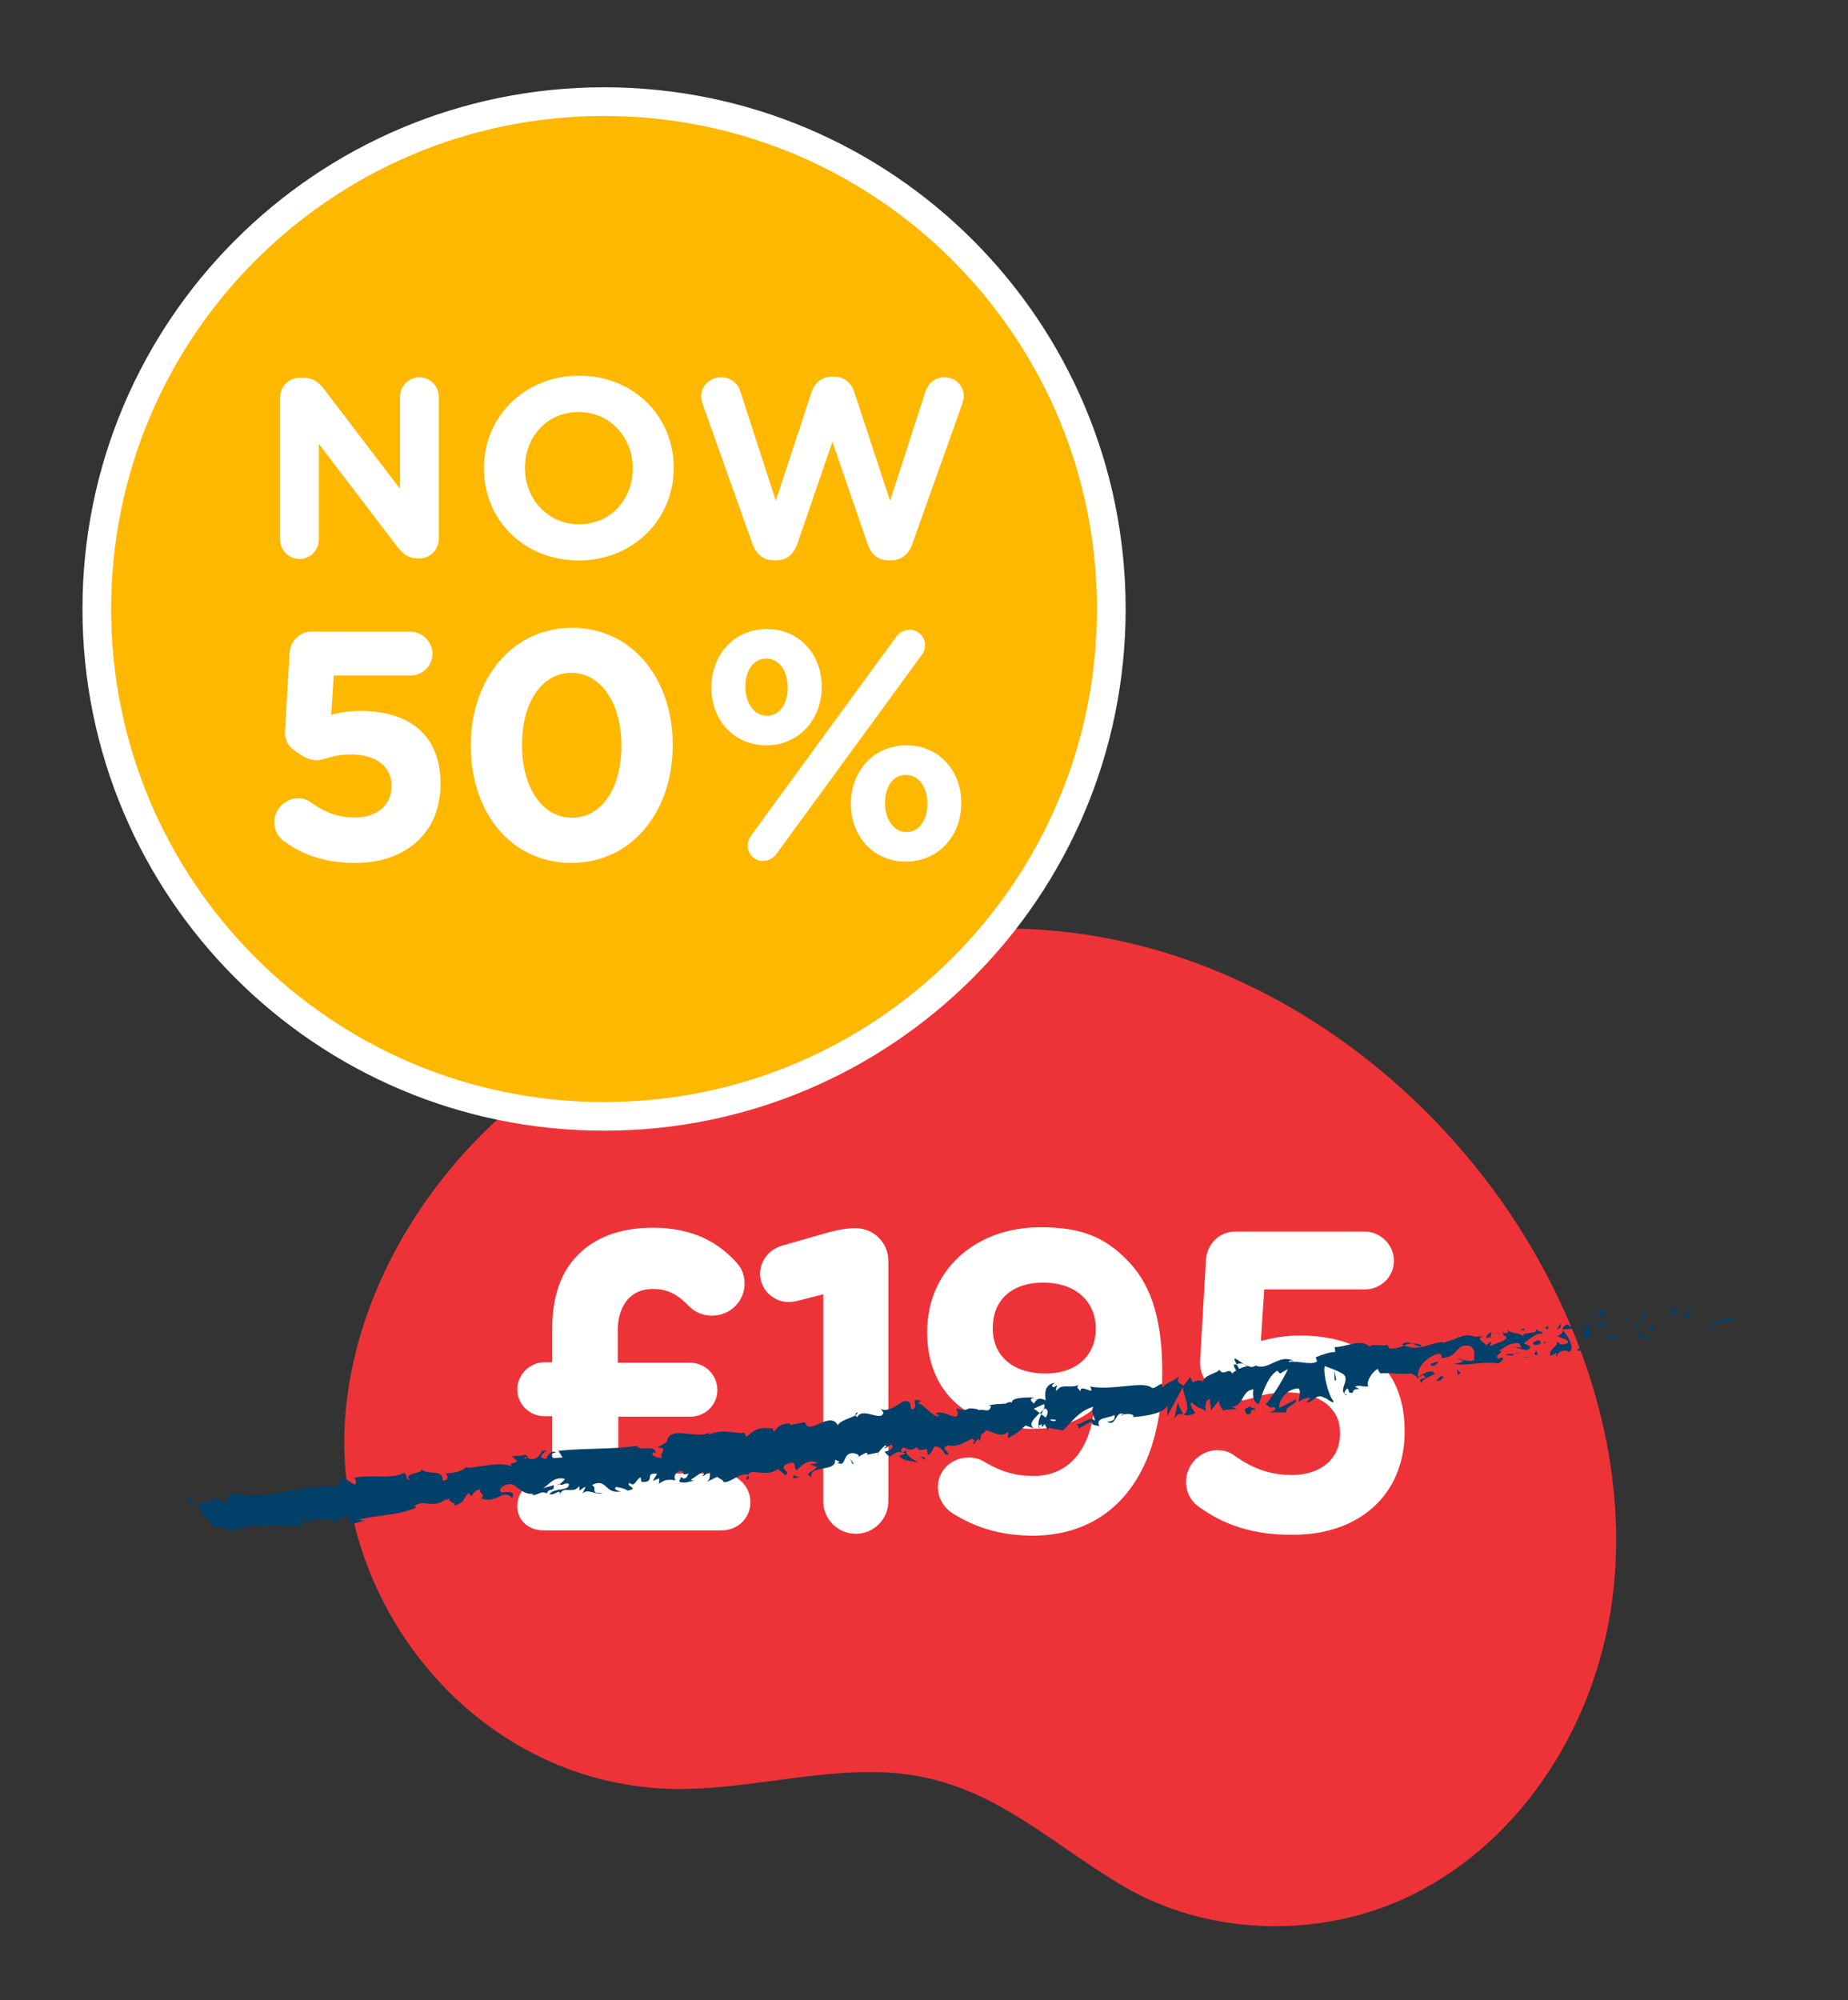 <svg xmlns="http://www.w3.org/2000/svg" xmlns:xlink="http://www.w3.org/1999/xlink" id="Layer_1" viewBox="0 0 380.49 411.72"><rect x="0" y="0" width="380.49" height="411.72" fill="#333333" stroke="none"/><defs><style>      .st0, .st1 {        fill: none;      }      .st2 {        fill: #ee3338;      }      .st3 {        clip-path: url(#clippath-10);      }      .st1 {        stroke: #fff;        stroke-width: 5.9px;      }      .st4 {        clip-path: url(#clippath-1);      }      .st5 {        clip-path: url(#clippath-3);      }      .st6 {        clip-path: url(#clippath-4);      }      .st7 {        clip-path: url(#clippath-2);      }      .st8 {        clip-path: url(#clippath-7);      }      .st9 {        clip-path: url(#clippath-6);      }      .st10 {        clip-path: url(#clippath-9);      }      .st11 {        clip-path: url(#clippath-8);      }      .st12 {        clip-path: url(#clippath-5);      }      .st13 {        fill: #ffb800;      }      .st14 {        fill: #fff;      }      .st15 {        fill: #004069;      }      .st16 {        clip-path: url(#clippath);      }    </style><clipPath id="clippath"><rect class="st0" x="16.98" y="17.97" width="342.59" height="297.05"></rect></clipPath><clipPath id="clippath-1"><rect class="st0" x="16.98" y="17.97" width="342.59" height="297.05"></rect></clipPath><clipPath id="clippath-2"><rect class="st0" x="16.98" y="17.97" width="342.59" height="297.05"></rect></clipPath><clipPath id="clippath-3"><rect class="st0" x="16.98" y="17.97" width="342.59" height="297.05"></rect></clipPath><clipPath id="clippath-4"><rect class="st0" x="16.98" y="17.97" width="342.59" height="297.05"></rect></clipPath><clipPath id="clippath-5"><rect class="st0" x="16.98" y="17.97" width="342.59" height="297.05"></rect></clipPath><clipPath id="clippath-6"><rect class="st0" x="16.98" y="17.97" width="342.59" height="297.05"></rect></clipPath><clipPath id="clippath-7"><rect class="st0" x="16.98" y="17.97" width="342.59" height="297.05"></rect></clipPath><clipPath id="clippath-8"><rect class="st0" x="16.98" y="17.97" width="342.59" height="297.05"></rect></clipPath><clipPath id="clippath-9"><rect class="st0" x="16.98" y="17.97" width="342.59" height="297.05"></rect></clipPath><clipPath id="clippath-10"><rect class="st0" x="16.98" y="17.97" width="342.59" height="297.05"></rect></clipPath></defs><path class="st2" d="M71.2,290.22c-3.7,39.2,26.4,76.9,66.9,78,14.8.4,29.1-4,43.9-3.4,20.8.9,32.4,13.4,49.2,23.4,18,10.6,41.6,10.9,60,1.6,22.5-11.3,37.3-35.1,40.7-60.1s-3.6-50.7-16.4-72.6c-20.3-34.7-56.3-60.9-96.3-65.3-21.4-2.4-43.1,1.3-63.3,8.2-20.7,7-40.5,17.6-56.1,32.9-15.4,15.2-26.5,35.5-28.6,57.3"></path><g><path class="st14" d="M110.2,305.02l3.5-1.1v-12.4h-1.6c-3.1,0-5.6-2.5-5.6-5.5s2.5-5.6,5.6-5.6h1.6v-7.1c0-6.3,1.8-11.6,5.3-15,3.5-3.6,8.7-5.6,15.4-5.6,7.8,0,13,2.7,16.8,6.7,1.2,1.2,2.1,2.6,2.1,4.8,0,3.7-3,6.6-6.7,6.6-2.4,0-3.9-1.1-4.8-2-2.3-2.4-4.4-3.5-7.3-3.5-2.1,0-3.7.6-5,1.9-1.4,1.4-2.3,3.7-2.3,6.5v6.8h14.9c3.1,0,5.6,2.5,5.6,5.6s-2.5,5.5-5.6,5.5h-14.8v11.7h21.3c3.2,0,5.9,2.6,5.9,5.9s-2.6,5.8-5.9,5.8h-36.7c-3.2,0-5.4-2.2-5.4-4.9,0-2.3,1.3-4.3,3.7-5.1Z"></path><path class="st14" d="M169.5,266.42l-4.7,1.2c-.7.2-1.7.4-2.4.4-3.2,0-5.9-2.6-5.9-5.8,0-2.7,1.8-5,4.5-5.8l8.7-2.5c2.5-.7,4.5-1.1,6.3-1.1h.2c3.7,0,6.7,3,6.7,6.7v49.5c0,3.7-3,6.7-6.7,6.7s-6.7-3-6.7-6.7v-42.6Z"></path><path class="st14" d="M196.3,311.62c-1.8-1.1-3.2-3.1-3.2-5.5,0-3.5,2.9-6.1,6.4-6.1,1.3,0,2.5.4,3.5,1.1,3.2,1.8,6,2.7,9.8,2.7,7.5,0,11.6-5.7,12.5-13.9-3,2.5-7.1,4.2-12.5,4.2-13.3,0-21.9-7.4-21.9-19.8v-.2c0-12.4,9.6-21.5,23.4-21.5,8.2,0,13.1,2,17.7,6.7,4.4,4.4,7.3,11,7.3,23.1v.2c0,19.9-9.4,33.5-26.8,33.5-6.8-.1-11.6-1.7-16.2-4.5ZM225.6,273.62v-.2c0-5.4-4-9.4-10.8-9.4s-10.4,3.9-10.4,9.3v.2c0,5.4,4,9.2,10.7,9.2,6.6.1,10.5-3.8,10.5-9.1Z"></path><path class="st14" d="M246.9,310.22c-1.6-1.1-2.7-2.9-2.7-5.2,0-3.5,2.9-6.5,6.4-6.5,1.6,0,2.6.4,3.7,1.2,3.8,2.7,7.4,3.9,11.7,3.9,5.7,0,9.9-3.1,9.9-8.5v-.2c0-5.3-4.5-8.3-10.9-8.3-5.2,0-7.5,1.6-9.3,1.6-1.9,0-3.4-.8-6.1-2.7-1.8-1.3-2.6-3.2-2.5-5.4l1.2-20.8c.2-3.2,2.7-5.8,6-5.8h26.7c3.2,0,6,2.7,6,6s-2.7,5.9-6,5.9h-20.7l-.7,10.6c2.5-.6,4.6-1.1,8.1-1.1,12.1,0,21.5,5.8,21.5,19.6v.2c0,13-9.4,21.2-22.9,21.2-8.6.1-14.5-2.2-19.4-5.7Z"></path></g><g class="st16"><g><path class="st13" d="M124.37,229.8c57.68,0,104.44-46.76,104.44-104.44S182.05,20.92,124.37,20.92,19.93,67.68,19.93,125.36s46.76,104.44,104.44,104.44"></path><path class="st1" d="M124.37,229.8c57.68,0,104.44-46.76,104.44-104.44S182.05,20.92,124.37,20.92,19.93,67.68,19.93,125.36s46.76,104.44,104.44,104.44Z"></path><path class="st14" d="M186.64,171.28c-2.68,0-4.42-2.74-4.42-5.88v-.14c0-3.08,1.47-5.75,4.29-5.75s4.42,2.74,4.42,5.88v.14c0,3.01-1.47,5.75-4.28,5.75M157.89,147.34c-2.68,0-4.42-2.74-4.42-5.88v-.14c0-3.08,1.47-5.75,4.29-5.75s4.42,2.74,4.42,5.89v.13c0,3.01-1.47,5.75-4.29,5.75M186.5,177.35c6.82,0,11.42-5.41,11.42-11.96v-.14c0-6.56-4.54-11.83-11.29-11.83s-11.43,5.34-11.43,11.96v.14c0,6.56,4.54,11.83,11.29,11.83M153.94,174.08c0,1.73,1.4,3.14,3.14,3.14,1.07,0,2.14-.54,2.75-1.4l29.88-40.91c.47-.6.74-1.27.74-2.13,0-1.74-1.41-3.14-3.15-3.14-1.07,0-2.14.54-2.74,1.4l-29.88,40.91c-.41.6-.74,1.27-.74,2.14M157.76,153.42c6.82,0,11.42-5.41,11.42-11.96v-.14c0-6.56-4.54-11.83-11.29-11.83s-11.42,5.34-11.42,11.96v.13c0,6.56,4.54,11.83,11.29,11.83M117.78,168.33c-6.22,0-10.3-6.35-10.3-14.91v-.14c0-8.56,4.01-14.78,10.17-14.78s10.3,6.42,10.3,14.91v.13c0,8.49-3.94,14.78-10.17,14.78M117.65,177.62c12.5,0,20.85-10.62,20.85-24.19v-.14c0-13.58-8.35-24.06-20.72-24.06s-20.85,10.62-20.85,24.2v.13c0,13.58,8.22,24.06,20.72,24.06M73.26,177.62c10.3,0,17.44-6.28,17.44-16.18v-.13c0-10.56-7.14-14.97-16.37-14.97-2.61,0-4.29.34-6.15.8l.53-8.09h15.78c2.48,0,4.55-2,4.55-4.47s-2.07-4.55-4.55-4.55h-20.32c-2.47,0-4.41,1.94-4.55,4.41l-.93,15.85c-.14,1.73.47,3.14,1.87,4.14,2.07,1.47,3.21,2.08,4.67,2.08s3.14-1.21,7.09-1.21c4.89,0,8.29,2.35,8.29,6.35v.14c0,4.15-3.21,6.49-7.56,6.49-3.28,0-6.02-.94-8.89-3.01-.8-.6-1.6-.94-2.81-.94-2.67,0-4.88,2.28-4.88,4.95,0,1.73.87,3.07,2.07,3.94,3.74,2.67,8.22,4.41,14.7,4.41"></path><path class="st14" d="M154.95,112.01c.74,2.05,2.26,3.31,4.2,3.31h.84c1.95,0,3.41-1.21,4.15-3.31l7.25-21.06,7.25,21.06c.74,2.1,2.2,3.31,4.15,3.31h.84c1.95,0,3.47-1.26,4.2-3.31l10.29-28.88c.16-.48.32-1.1.32-1.58,0-2.2-1.79-3.88-3.99-3.88-2,0-3.37,1.31-3.89,2.89l-7.3,22.53-7.35-22.32c-.63-1.95-2.05-3.21-4.1-3.21h-.63c-2.05,0-3.47,1.31-4.1,3.21l-7.35,22.32-7.3-22.53c-.52-1.68-2.05-2.89-3.94-2.89-2.26,0-4.15,1.68-4.15,3.94,0,.48.16,1.05.32,1.53l10.29,28.88h0ZM119.23,107.92c-6.51,0-11.14-5.25-11.14-11.55v-.11c0-6.31,4.52-11.45,11.04-11.45s11.14,5.25,11.14,11.56v.1c0,6.31-4.52,11.45-11.04,11.45M119.12,115.37c11.35,0,19.59-8.55,19.59-19.01v-.11c0-10.46-8.14-18.91-19.48-18.91s-19.59,8.55-19.59,19.01v.1c0,10.46,8.14,18.91,19.48,18.91M57.67,111.07c0,2.2,1.79,3.99,3.99,3.99s3.99-1.79,3.99-3.99v-19.7l16.19,21.22c1.1,1.42,2.25,2.36,4.2,2.36h.26c2.26,0,4.04-1.79,4.04-4.04v-29.25c0-2.2-1.79-3.99-3.99-3.99s-3.99,1.79-3.99,3.99v18.96l-15.61-20.48c-1.1-1.42-2.26-2.36-4.2-2.36h-.84c-2.26,0-4.04,1.79-4.04,4.04v29.25h0Z"></path></g></g><polygon class="st15" points="358.52 271.97 359.48 271.38 359.57 271.03 358.52 271.97"></polygon><g class="st4"><g><path class="st15" d="M351.96,272.16c.95,1.32,2.69-.51,4.11-.16l.28.29.41-1.19c-1.6.35-3.58,1.33-4.8,1.06"></path><path class="st15" d="M347.44,269.56c.34.52-.79.56.97.07-.11-.05-.14-.08-.19-.12-.16.02-.38.05-.77.05"></path><path class="st15" d="M348.21,269.51c.78-.12-.6-.4,0,0"></path><path class="st15" d="M344.61,270.21l.96-.6c-.27-.3-1.21-.27-.91-.54-1.03.38-.75.68-.05,1.14"></path><path class="st15" d="M343.79,271.34l.51-.27c-.12-.12-.27-.15-.51.27"></path><path class="st15" d="M345.37,270.52l-1.07.56c.19.21.28.66.5-.22-.02.42.14,0,.57-.34"></path><path class="st15" d="M346.05,270.66c.64.24,1.43.35.46.95,1.96-.41,1.5-1.36-.46-.95"></path><path class="st15" d="M351.82,273.64l.85.32.6-.54c-.3.27-1.57-.22-1.45.21"></path><path class="st15" d="M337.98,270.19c-.01.31.49.75.63,1.13l.71-.42c-.43-.16-1.21-.27-1.34-.7"></path><path class="st15" d="M338.61,271.32l-1.07.64c1.04-.05,1.19-.32,1.07-.64"></path></g></g><polygon class="st15" points="343.51 272.96 343.87 272.91 345.58 271.63 343.51 272.96"></polygon><polygon class="st15" points="333.13 271.03 333.58 270.63 334.11 269.87 333.13 271.03"></polygon><g class="st7"><g><path class="st15" d="M330.67,271.06c.38-.62-.83-.9-.38-1.3-.78.18-1.37.75-1.9,1.26.61-.32,1.31-.33,2.28.04"></path><path class="st15" d="M327.48,271.77c.3-.17.6-.45.91-.75-.32.17-.63.39-.91.75"></path><path class="st15" d="M335.56,272.01c-.12-.17-.37-.62-1.06-.75l.6.78c.14-.01.29-.02.45-.04"></path><path class="st15" d="M335.12,272.08l-.02-.02c-.5.03-.84.05-.98.06.13,0,.43-.02,1.01-.04"></path><path class="st15" d="M335.68,272.01h-.12c.06.09.09.11.12,0"></path><path class="st15" d="M340.72,272.48c-.6.54-1.92,1.2-.44,1.76.39-.62-.46-.95.44-1.76"></path><path class="st15" d="M336.42,272.99l1.26.06c-.06-.22-.34-.52-.04-.78l-1.21.73h-.01Z"></path></g></g><polygon class="st15" points="335.86 273.32 336.42 272.99 335.95 272.97 335.86 273.32"></polygon><g class="st5"><g><path class="st15" d="M329.71,272.33c-.47.42-1.04.51-1.68.64.73.09,1.47.1,2.15.02.05-.27.27-.78-.47-.67"></path><path class="st15" d="M332.36,272.28l-.11.06c.09.06.15.08.11-.06"></path></g></g><polygon class="st15" points="321.6 273.67 321.73 273.81 321.73 273.66 321.6 273.67"></polygon><g class="st6"><g><path class="st15" d="M330.33,273.14c.55.11.83-.14,1.09-.42-.38.13-.79.22-1.23.28-.02.12-.02.2.14.14"></path><path class="st15" d="M325.75,272.35c.31.15.64.26.99.36-.31-.24-.93-.59-.99-.36"></path><path class="st15" d="M332.03,272.13s.05-.04.07-.05c-.2-.16-.17-.08-.07.05"></path><path class="st15" d="M332.03,272.13c-.25.15-.42.38-.61.58.31-.1.59-.22.83-.37-.08-.05-.16-.14-.22-.21"></path><path class="st15" d="M320.59,279.25c-.04-.78,1.21-1.66,2.55-.96,1.07-.71-.14-3.18-1.41-4.49.02.34.08.65-1.06,1.24.5.38,2.85.7,1.96,1.51-1.53.58-1.36-.13-2.21-.45.83.89-1.79,1.63-1.2,3.01l1.32-.65c.06.22-.38.62.04.78"></path><path class="st15" d="M324.05,273.63l.48-.15c-.6-.08-1.06-.34-1.9-.87-.77.47-.88.78-.9,1.04l2.46-.16-.15.14h0Z"></path><path class="st15" d="M326.76,273.23c-.24.88-1.37,1.37-.48,2.21,1.45-.22.9-.82,1.71-1.28-2.32.47.6-.54-1.19-.84.44-.19.85-.28,1.23-.36-.44-.06-.87-.14-1.29-.25l.06.05h.01c.12.09.17.16.04.11,0,.01-.03.02-.04.02,0,.12-.02.23-.05.33-.71-.1-.15-.21.05-.33,0-.04.01-.08,0-.13h-.01l-2.28.71c.52.06,1.14-.03,2.23-.25"></path><path class="st15" d="M339.34,276.19c-.09-.06-.09-.13-.11-.19-.13.12-.18.19.11.19"></path><path class="st15" d="M338.28,275.79c.15-.14.24-.49.81-.46.53.2.07.4.14.68.3-.26,1.07-.73-.05-1.03l-.15.14c-1-.19-2.4-1.11-2.26-1.24.41.73.75,1.24,1.51,1.92"></path><path class="st15" d="M332.49,274.73l-1.89.62,1.13.62-.13-.44c1.15.05.81-.46.9-.81"></path></g></g><polygon class="st15" points="320.49 273.73 321.3 273.27 321.41 272.35 320.49 273.73"></polygon><polygon class="st15" points="318.13 273.41 318.76 273.65 318.73 272.87 318.13 273.41"></polygon><g class="st12"><g><path class="st15" d="M176.63,299.93l-.53.29c.26-.1.42-.19.53-.29"></path><path class="st15" d="M180.8,299.47l.03-.39c-.15.24-.2.4-.03.39"></path><path class="st15" d="M256.06,280.78c-.97-.62-2.12-1.64-1.86-.78l.41.82c.56-.22,1.03-.18,1.44-.04"></path><path class="st15" d="M214.11,290.86l.29.23c.15-.32.28-.61.41-.88-.22.19-.45.42-.71.65"></path><path class="st15" d="M214.18,294.44l-1.21-.41c.28.16.67.3,1.21.41"></path><path class="st15" d="M154.05,303.63l-.5.95c1.05-.14.5-.51.5-.95"></path><path class="st15" d="M292.66,276.86c-.78-.25-1.39-.32-1.9-.31.96.39,1.8,1.04,1.9.31"></path><path class="st15" d="M176.51,290.73c-.32.19-.44.39-.39.58.34-.19.51-.38.39-.58"></path><path class="st15" d="M288.66,276.79c.14.07.28.1.42.16.51-.21,1.02-.38,1.68-.39-.71-.29-1.49-.43-2.1.24"></path><path class="st15" d="M45.65,308.16c.22-.08.61-.14.97-.19-.19-.04-.48.01-.97.19"></path><path class="st15" d="M308.42,274.41c.53-.11.07-.11,0,0"></path><path class="st15" d="M311.64,277.48c-.1.11-.17.24-.14.44,0-.21.06-.35.14-.44"></path><path class="st15" d="M284.21,282.68h-.05c.19.15.16.12.05,0"></path><path class="st15" d="M309.3,274.71c-.22-.08-.47-.14-.74-.18.12.05.35.11.74.18"></path><path class="st15" d="M309.12,274.32c.19.01.34.02.49.03.04-.15-.04-.23-.49-.03"></path><path class="st15" d="M307.67,274.54c.31-.05.6-.04.89,0-.11-.05-.17-.09-.14-.12-.16.03-.38.06-.75.13"></path><path class="st15" d="M115.17,305.49s-.09-.04-.13-.06c-.48.42-.25.34.13.06"></path><path class="st15" d="M243.61,291.21s.04-.04.05-.05l-.08-.02.03.07h0Z"></path><path class="st15" d="M241.79,292.07c.63-1.16,1.13-1.08,1.79-.93l-1.1-2.38-.7,3.3h.01Z"></path><path class="st15" d="M108.11,299.9l.41.2c-.75.38-.57.1-.41-.2M304.52,276.05c.16-.15.12-.28.02-.41-.09.25-.5.31-.98.3.18.23.44.38.95.11M302.61,275.84l-.03.05c-.95-.27-.61-.16.03-.05M217.45,292.32c-.23.35-.71.25-1.3-.05.36-.12.78-.14,1.3.05M186.93,298.3c-.35.24-1.03.95-1.42.42.24-1.13.69-.65,1.42-.42M166.7,301.39l1.51.6c-1.4,1.46-2.67,1.17-1.18,2.08-.33-2.68,5.23-.92,4.9-3.6l1.01.45c-.26,0-.27.17-.53.18,1.99,1.06.92-2.08,3.24-1.98.83.11,1.45.43.97.81l1.62-.87c.52-.01.48.46-.04.47l2.62-.54v.08c.29-.47,1.03-1.21,1.4-1.54.75.29-.29.32-.05.63l1.35-.82c.73.61-.36,1.43-1.4,1.46,1.89,2.48,1.09-.82,4.37.37l-1.33.51c1.19,1.4,2.18.72,3.93,1.47-.47-.44-3.61-1.98-2.14-2.84.49.14,1.1.17,1.86-.47.19.94.99.61,2.03.43l.17,1.26c1.07-.5.86-1.12,1.42-1.77,1.3-.03,1.74.91,2.2,1.69,2.08-.05-1.7-1.38.66-1.91,1.79.28,2.88-.38,4.76-1.37,1.27.29-.06.79.44,1.1l.86-1.12c.26-.01.24.31.22.47.81-.5-.17-1.26,1.16-1.76.11-1.43,3.24,1.67,4.67-.1.49.3-.06.79.17,1.26,2.17-1.3,1.88-.98,3.56-2.59l1.82.62c-1.4-.8-.05-2.09,1.13-3.17-.52-.4-.96-.75-1.24-.91l2.05-.93c.3.18.17.63-.09,1.2.13-.12.25-.24.34-.35.87.37.6,1.14.18,1.9-.31-.22-.62-.45-.93-.68-.39.82-.73,1.72-.48,2.44.11-.16.37-.32.65-.42-.1.22-.15.42-.06.54s.27-.18.57-.54l.75,1.34.02-.57,3.01.54c1.77-1.64,3.14-3.92,6.26-4.88-.61,1.12.15,1.69.33,2.91-1.12-1.18-2.4.84-4.11.78.9.03.81.63.63.85l2.76-1.52c.12,1,.77.67,1.63.99-.95-1.89,1.98-1.57,3.08-2.31.2.65.04,1.36-1.48,1.37,1.91,1.28,1.68-2.55,3.52-1.49-.36.06-.57-.02-.65.33.74-.68,2.89-.46,2.51.17l-.36.05c2.45-.05,7.31-.84,7.36-2.55.06.21.06,2.05-.02,2.4l3.25-6.1c-.11,1.47,1.96,4.7.12,5.75.61.14,1.36.29,2.47-.35-.42-.16-1.36-1.95-.84-2.15,1.76,1.42,1.17.74,3.22,1.88-.64-.24-.41-2.55.53-2.59-.08.35.49,2.2.19,2.48l1.89-2.46c-.5.46.24,1.87.87,2.44-.32-.41,1.99-.19,2.57-.48l-1.07-.4c2.66.04,2-3.39,4.6-3.57-.23.49-.26,2.88,1.1,3.01.39-1.19,1.66-5.72,3.78-6.85l.56.59,1.62-.93c-.78,1.82-3.19,5.74-4.6,7.32,1.07.4.41.73,1.86.51.62.54-.62,1-1.05,1.09h3.46c-.39-1.3,2.35-1.62,2.02-2.7l-3.43,1.79c-.39-1.29,1.44-3.98,3.89-4.02.7.45-.04,2.39.09,2.83.23-.49,2.12-1.13,2.41-.83l-.89.82c1.43.35,1.86-1.99,3.7-.91.57.02,1.96,1.5,1.92.71-1.17-1.4-2.19-6.02-1.8-7.22.22.08,3.18,1.11,3.94,1.77,1.13,1.07-.87,2.96.09,3.88-.03-.37.39-.87.58-1.03.64.24-.04,1.14,1.2.84-.03-1.36,2.59-.18.39-1.2,1.17-.52,1.36.12,2.81-.1-.62-.81.78-3.08,1.95-3.6-.01.35.35.76.52.94,2.56-.17,4.03.29,6.4.04.28.29,1.49.56,1.11,1.19.29-.28.53-.77,1.25-.88,1.62,1-1.59.36-.27,1.63-.04-.78,1.7-1.28,2.65-1.88-.53-1.16-2.44.04-3.4.64-.3-1.65,1.2-3.58,3.54-4.62,1.89-.62,1.04.97,1.34.7,3.75-.12,2.64-3.24,5.92-2.39,1.4.92.42,2.09.83,2.82-1.53.58-2.58-.39-3.66-.23l1.43.35c-.45.41-1.47.79-2.1.55,1.18.83,6.27-.52,9.28.04.44-.41,1.25-.87.76-1.24l-.87.25c-.98-.76,1.49-1.36.28-1.63,1.11-.73,2.3-1.82,4.09-1.52l.53,1.16c-.09-.35-1.24-.59-1.65-.17.62-.61,2.89,1.34,3.4-.32l-1.34-.7c1.11-.74,2.39-2.18,3.97-1.96-.9-1.11-.32.17-1.64-1.1,1.23,1.62-3.88.35-2.07,2-1.38-1.49-2.02-.47-3.7-1.69.11.39.64.7-.66.64-.04.12-.15.28-.22.38-.04-.01-.05-.01-.09-.02l.08.04c-.05.06-.05.08.03.01.33.14.61.32.75.53-.47.98-2.49,1.17-3.09,1.72-.78-.11.24-.49-.25-.87l-.9.82c-.25-.87-2.26-1.24-.58-1.95l-1.6.14c-1.03-.39-2.36-.44-3.09.02-.78-.11-1.73,1.18-1.19.42l-2.41.83-.06-.22c-2.49.17-4.82,2.02-7.92.75-.79.32-1.6.68-3.04.59l-.41-.73c-1.02.38-3.34-.4-3.65.44-1.52-1.91-5.26.14-7.2,0l.11,1c-1.3.09-2.49.51-4.02,1.1l.26.87c-1.25.87-3.67-.22-5.84.11.09-.35.66-.32,1.09-.17-2.98-1.69-5.25,2.07-7.88.9-.53.38-.98.32-1.43.15.05-.01.1-.03.14-.06-.06,0-.15,0-.24.02-.29-.12-.59-.27-.91-.37.29.18.55.33.78.39-.45.07-1.13.26-1.76.55l-.47-.91s-.09.02-.15.05c-.73-.27-.45.51.03,1.17-.31.19-.59.42-.79.67-.82-1.46-1.68.72-2.71-.82-.31.84-3.29.98-3.34,2.69-.06-.21-.28-.29.08-.35-.79-.1-1.58-.21-2.17.34l-.54-1.16-1.34,1.8c-1.14-.61-1.63-.99-.81-2.03-2.13,1.7-1.85.76-3.63,2.41l-.04-.78c-.73.11-1.7,1.29-2.25.7-1.91-1.28-8.11.74-12.54-.14,1.24,2.18-2.14-.8-1.97,1-.35-.51-.98-.75-.39-1.3-2.04.78-3.37-.47-4.56,1.19-.35-.51.31-.84.03-1.14-.15.14-.59.55-.87.25-.28-.29.22-.49.52-.77-2.16.35-2.07,2.04-1.93,3.61-1.24-.6-1.77-.44-2.38.68-.48-.47-1.23-.92.09-1.27-.78.02-4.8-.19-4.64,1.07-.3-.29-1.08.03-1.26.2-1.72.13-1.9.04-3.55.35l.51.15c-.38,1.59-1.33.5-2.65.85v-.16c-3.3-.71-1.23.68-4.53-.19l.35.91c.1,2.05-2.94-.86-4.57.12l.74.46c-.84.81-3.24-2.41-4.26-2.55-.25-.15.28-.32.55-.49-2.78-.88-.09,1.27-1.94,1.79-.48-.62.13-1.74-1.17-1.71-.74-.46-3.3,2.59-5.29,1.54.48.47.96.93.15,1.42-1.31.35-4.03-1.48-4.94.28-.2-.12-.29-.24-.32-.37-.95.54-3.22,1.1-3.68,2.05-1.59-3.12-6.12,2.36-6.69-.62l-3.15.55.02-.31c-2.08.05-2.65.85-3.22,1.66-.51-.15-.22-.47-.21-.62-3.09-.24-3.36-.07-5.56,1.73l-.45-.94c-.57.65-4.6-.98-7.29.51,0-.11.03-.31.24-.47-3.05,1.54-8.39-1.7-8.88,1.97l-1.99,1.14c2.85-.08-.11,1.58,1.16,2.02-1.06.35-3.06-.7-1.74-1.06l.25.15c.13-1.9-3.6-.21-3.78-1.47-5.49.78-11.06.44-16.23,1.03l.88,1.35-1.82.15c-.54-.27-.86-1.04.43-1.14-.84-.73-2.01.95-1.98,1.27-2.63-.26.64-1.79-.14-1.73l-1.02.24.27.14c-.73.69-.68,1.32-2.23,1.44-1.04-.16-.68-.81-1.08-.82-.02-.1-.16-.14-.6.04l-2.29.17,1.14,1.01c-.89.68-2.14.21-.83,1.36-1.94-1.77-8.6.38-9.66-.11-1.24,1-2.63,1.17-4.37,1.3.48.18,1,1.41-.52,1.44,0-2.68-2.95-.78-4.54-2.51,1.33,1.11-4.15.86-2.1,2.41-1.29-.05-.28-.97-1.35-1.46-2.73,1.39-6.62.19-10.19,1.01.01.35.73.8.06,1.41l-2.28-1.46c-.68.26-.25,2.06-1.81,1.05.25.27.62.66.16.84-7.48-.74-14.27,3.3-22.17,1.13,1.12.53.48.68-.27.81.52.09.17.85.37,1.3l-3.3-.88c-.28,1.36-3.23.52-3.28,1.79l.91-.35c-.96,1.63,2.48,2.99,2.69,4.89,1.07-1.85,4.29,1.95,6.12-.74.6.31-.31.66.06,1.06.42-.88,1.1-1.14,2.51-.96l-.11.22c3.69-.69,5.46-.12,9.76-.15l-.51-.88c.93,0,1.18.27,1.64.44.74-1.53-2.55.26-1.93-1.41,1.59,1.72,6.36-.81,7.62,1.21,1.39-.17-.63-1.01.75-1.18l.49.53.19-.79c.94,0,1.54.67,1.69,1.15-.24-.03-.6.22-.83.29,1.32.52,3.27-.67,3.72-.5l-1.4-.18c3.67-1.04,8.44-.89,11.85-2.54l-.37-.4c2.62-1.17,2.33.19,5.32-.58l-.09.12c.52-.51,1.3-.84,2.15-.9-.67.61,1.66.8.76,1.5,2.85-1.26,1.36-.87,3.02-2.75l.61.66c.55-.74.53-1.09,2.03-1.48-1.13.78,1.2.97-.04,1.98,3.54,1.16,4.44-2.22,6.4-.09,1.06-2.19-3.01-.76-2.28-1.29-.83-.57.91-1.66,1.96-1.58,1.04-.09,2.27,2.33,4.85,1.97-.26.02-.25.18-.5.2,1.07.38,1.75-.94,3.11-.26.41-1.3,1.55-.12,1.43-1.7l-2.29.66c1.26-.57,2.15-2.54,4.54-1.95-.11.34-.68.83-1.09,1.11.74.38,1.18-.46,1.95-.08.12,1.57-2.81.71-4.01,2.07.83.56,2.49-1.47,2.12.29.6-2.26,2.59-.05,4.01-1.9l.07.94c.25-.18.73-.69,1.25-.73l-.68,1.32c1.2-1.21,2.91.54,4.16-.18-2.84.38-.87-1.04-2.2-1.56,3.25-1.68,2.51,2.17,6.34,1.23-.51.2-2.11-.3-1.36-.84.78.1,1.85.33,2.4.75,2.56-.52-.59-.9.4-1.61,1.11,1.01,1.18-.62,2.25-1.13l.2.94c3.09.23.39-2.06,3.21-1.67l-.87,1.45,1.33-.51-.07,1.11c1.35-.98,1.87-.84,3.41-.73-.48-.62-.15-1.74,1.16-1.93,1.01.45-.32.96,1.52.59-.31.64-.62,1.44-1.6.68-.02.32-.29.64-.32.96,1.1.52,2.45-.16,3.12-.25-.27,0-.58-.01-.77-.13l2.44-1.64c.5.3.21.62-.06.94.52-.17.82-.65,1.6-.83-.05.8.15,1.58-.91,2.08l2.4-1.17c.24.31,1.5.75,1.23,1.08,1.52.27,3.2-1.92,5.21-1.56.06-.17.24-.33.61-.49,1.82-.05,3.57.7,5.47-.62l1.47,1.23c1.59-.52-1.96-1.53.68-2.39,1.86-.68.96,1.08,1.72,1.38.83-.81,2.23-2.43,4.24-1.53-.54.33-1.04.18-1.57.35"></path><path class="st15" d="M214.18,294.02c-.14-.15-.21-.32-.27-.5-.12.18-.09.37.27.5"></path><path class="st15" d="M154.14,303.46h-.06c-.02.06-.03.12-.03.18l.09-.18Z"></path><path class="st15" d="M277.59,287.23c-.4-.09-.64-.24-.81-.41.02.24.22.41.81.41"></path><path class="st15" d="M313.95,273.37l-1.13.37c.56-.11.8.08,1.11.19-.06-.22-.35-.51.02-.57"></path><path class="st15" d="M325.16,278.1c.15-.14.36-.05.51-.19l-.12-.44c-.73.11-1.18.52-.39.62"></path><path class="st15" d="M315.59,276.39c.23.78.92.44,1.72.19-.05.01-.09.02-.14.02.05-1.14-.77-.67-1.57-.21"></path><path class="st15" d="M317.49,276.54c.25-.06.5-.11.75-.11.02-.45-.32-.06-.75.11"></path><path class="st15" d="M306.75,275.26c.42.16.06-1.04.34-.74.26-1.06-2.38,1.51-.34.74"></path></g></g><polygon class="st15" points="315.92 278.83 316.71 278.93 316.25 277.99 315.92 278.83"></polygon><g class="st9"><g><path class="st15" d="M310.1,278.93l1.36.13c-.05-.17.1-.28.29-.38-.82.06-1.74-.04-1.66.25"></path><path class="st15" d="M311.75,278.68c.42-.03.83-.09,1.03-.28-.23.04-.71.12-1.03.28"></path></g></g><polygon class="st15" points="313.61 279.29 314.97 279.42 314.54 279.26 313.61 279.29"></polygon><g class="st8"><g><path class="st15" d="M295.95,280.3l-1.39.44c-.08.35.34.51.85.32.3-.27.81-.46.53-.76"></path><path class="st15" d="M300.76,282.51c-.42-.16-.49-.38-.77-.67l.18,1.22.59-.55Z"></path><path class="st15" d="M296.63,283.26c-.08.35-1.9,1.2-.11.92.09-.35,1.47-.79.11-.92"></path></g></g><polygon class="st15" points="274.77 284.14 275.13 284.08 274.72 282.1 274.77 284.14"></polygon><g class="st11"><g><path class="st15" d="M256.63,291.08c1.79.28.18-1.27,1.82-.85.31-.52-1.34-.34-1.01-.8-.93.61-1.52.39-.81,1.65"></path><path class="st15" d="M257.44,289.43c.15-.09.31-.21.47-.37-.27.16-.39.27-.47.37"></path></g></g><polygon class="st15" points="41.11 307.93 41.44 307.62 40.26 307.36 41.11 307.93"></polygon><g class="st10"><g><path class="st15" d="M39.67,309.37l-.53-1.23-.41,1.23c.24-.09.69-.26.94,0"></path><path class="st15" d="M190.45,300.49l.02-.32c-.23-.31-.49-.3-1.01-.29l.99.61h0Z"></path></g></g><polygon class="st15" points="175.5 301.34 175.76 301.33 175.05 300.24 175.5 301.34"></polygon><g class="st3"><path class="st15" d="M163.39,304.32c.51-.02,1.06-.34,1.57-.36-1.06.34-1.99-1.06-1.57.36"></path></g></svg>